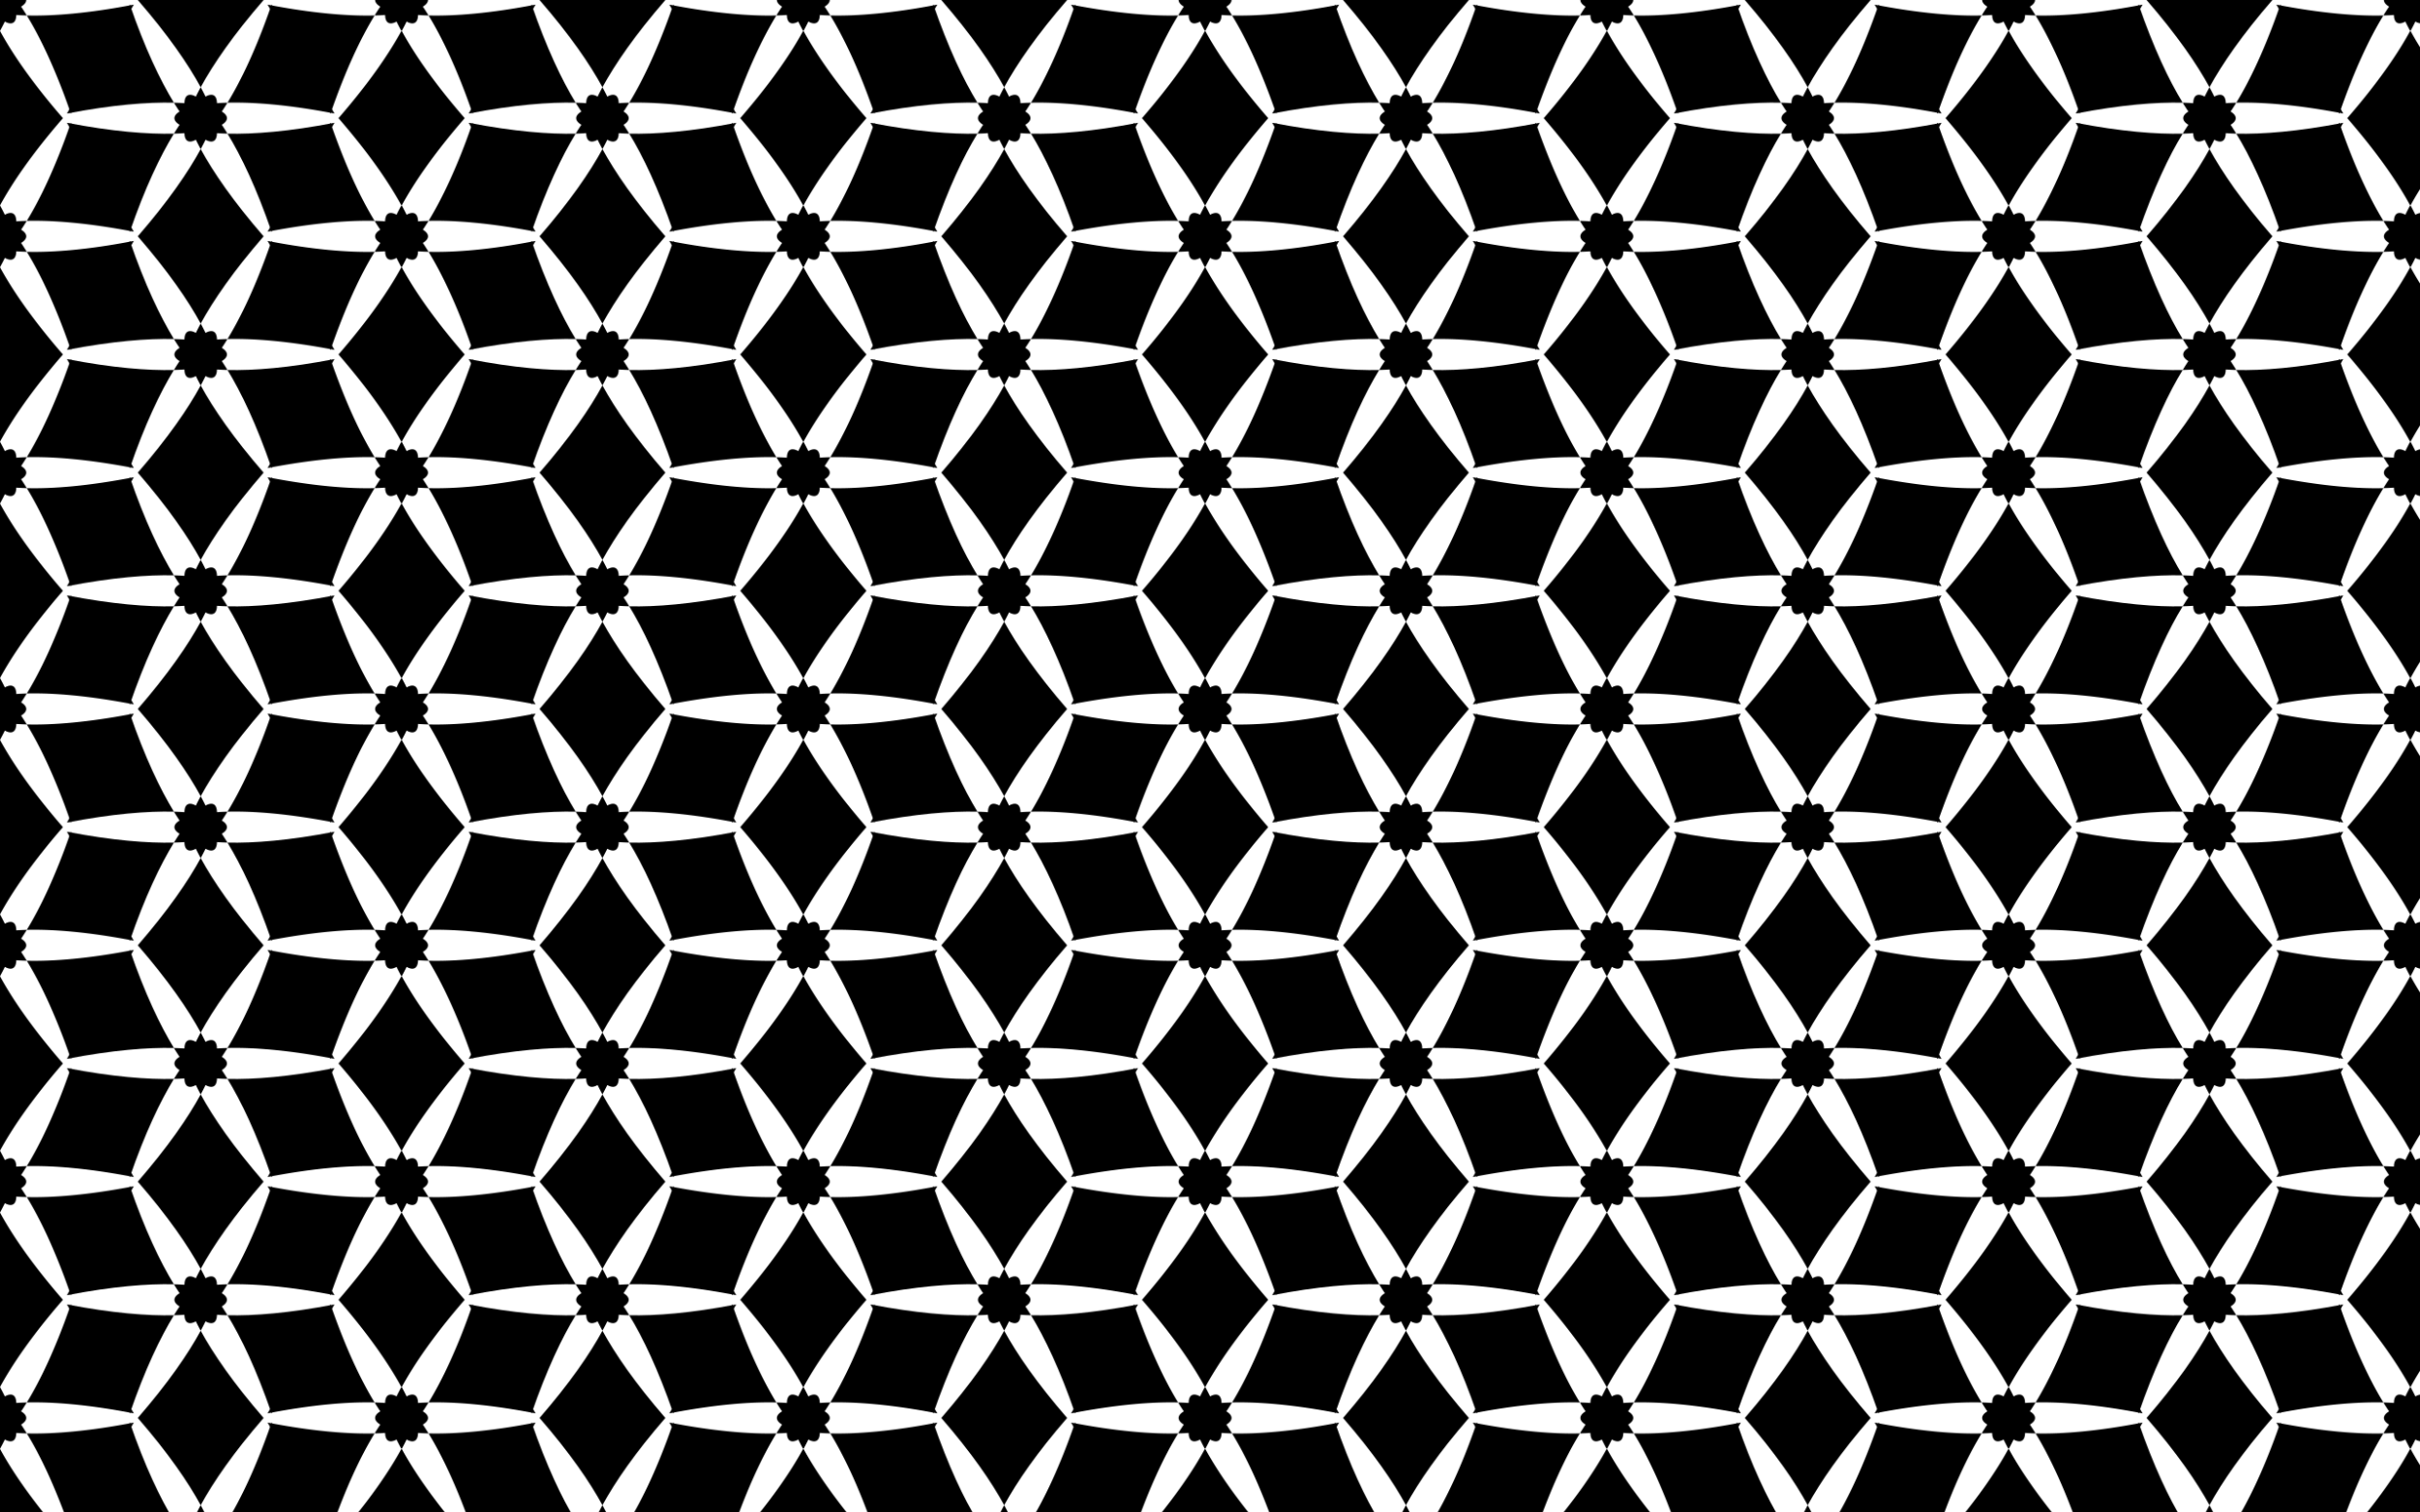 <svg xmlns="http://www.w3.org/2000/svg" viewBox="0 0 2560 1600"><pattern width="424.606" height="250" patternUnits="userSpaceOnUse" id="a" viewBox="66.564 -282.726 424.606 250" overflow="visible"><path fill="none" d="M66.564-282.726H491.17v250H66.564z"/><path d="M424.606-157.726c31.987 36.833 53.397 68.038 66.564 92.274 13.167-24.236 34.577-55.441 66.564-92.274H424.606zM349.635-37.58c47.892-9.286 85.621-12.224 113.194-11.509-14.405-23.521-30.725-57.665-46.629-103.783L349.635-37.58zM513.504-39.716a261.21 261.21 0 006.007-9.373c-3.911.101-7.619.275-11.121.516-.17-8.484-4.675-11.085-12.107-6.99a260.878 260.878 0 00-5.113-9.889 259.422 259.422 0 00-5.113 9.889c-7.432-4.095-11.938-1.493-12.107 6.99-3.502-.241-7.21-.415-11.121-.516a262.105 262.105 0 006.007 9.373c-7.262 4.389-7.262 9.591 0 13.98a261.21 261.21 0 00-6.007 9.373c3.911-.101 7.619-.275 11.121-.516.17 8.484 4.675 11.085 12.107 6.99A260.878 260.878 0 00491.17 0a259.422 259.422 0 005.113-9.889c7.432 4.095 11.938 1.493 12.107-6.99 3.502.241 7.21.415 11.121.516a262.105 262.105 0 00-6.007-9.373c7.262-4.389 7.262-9.591 0-13.98zM0-157.726c31.987 36.833 53.397 68.038 66.564 92.274 13.167-24.236 34.577-55.441 66.564-92.274H0zM88.899-39.716a261.21 261.21 0 006.007-9.373c-3.911.101-7.619.275-11.121.516-.17-8.484-4.675-11.085-12.107-6.99a260.878 260.878 0 00-5.113-9.889 259.422 259.422 0 00-5.113 9.889c-7.432-4.095-11.937-1.493-12.107 6.99-3.502-.241-7.21-.415-11.121-.516a262.105 262.105 0 006.007 9.373c-7.262 4.389-7.262 9.591 0 13.98a261.21 261.21 0 00-6.007 9.373c3.911-.101 7.619-.275 11.121-.516.17 8.484 4.675 11.085 12.107 6.99A259.348 259.348 0 0066.564 0a259.422 259.422 0 005.113-9.889c7.432 4.095 11.937 1.493 12.107-6.99 3.502.241 7.21.415 11.121.516a262.105 262.105 0 00-6.007-9.373c7.263-4.389 7.263-9.591.001-13.98zM208.1-37.58l-66.564-115.293c-15.904 46.118-32.225 80.262-46.629 103.783 27.571-.714 65.301 2.225 113.193 11.51z"/><g><path d="M349.635-277.872l66.564 115.293c15.904-46.118 32.224-80.262 46.629-103.783-27.572.714-65.302-2.225-113.193-11.51zM557.734-157.726c-31.987-36.833-53.397-68.038-66.564-92.274-13.167 24.236-34.577 55.441-66.564 92.274h133.128zM513.504-289.716a261.21 261.21 0 006.007-9.373c-3.911.101-7.619.275-11.121.516-.17-8.484-4.675-11.085-12.107-6.99a260.878 260.878 0 00-5.113-9.889 259.422 259.422 0 00-5.113 9.889c-7.432-4.095-11.938-1.493-12.107 6.99-3.502-.241-7.21-.415-11.121-.516a262.105 262.105 0 006.007 9.373c-7.262 4.389-7.262 9.591 0 13.98a261.21 261.21 0 00-6.007 9.373c3.911-.101 7.619-.275 11.121-.516.17 8.484 4.675 11.085 12.107 6.99A260.878 260.878 0 00491.17-250a259.422 259.422 0 005.113-9.889c7.432 4.095 11.938 1.493 12.107-6.99 3.502.241 7.21.415 11.121.516a262.105 262.105 0 00-6.007-9.373c7.262-4.389 7.262-9.591 0-13.98z"/></g><g><path d="M137.332-152.872L203.896-37.58c15.904-46.118 32.224-80.262 46.629-103.783-27.572.714-65.301-2.224-113.193-11.509zM345.431-32.726c-31.987-36.833-53.397-68.038-66.564-92.274-13.167 24.236-34.577 55.441-66.564 92.274h133.128zM212.303-282.726c31.987 36.833 53.397 68.038 66.564 92.274 13.167-24.236 34.577-55.441 66.564-92.274H212.303zM137.332-162.58c47.892-9.286 85.621-12.224 113.194-11.509-14.405-23.521-30.725-57.665-46.629-103.783L137.332-162.58zM307.209-141.363c14.405 23.521 30.725 57.665 46.629 103.783l66.564-115.293c-47.891 9.286-85.621 12.224-113.193 11.51z"/><path d="M301.201-164.716a261.21 261.21 0 006.007-9.373c-3.911.101-7.619.275-11.121.516-.17-8.484-4.675-11.085-12.107-6.99a262.35 262.35 0 00-5.113-9.889 259.422 259.422 0 00-5.113 9.889c-7.432-4.095-11.937-1.493-12.107 6.99-3.502-.241-7.21-.415-11.121-.516a262.105 262.105 0 006.007 9.373c-7.262 4.389-7.262 9.591 0 13.98a261.21 261.21 0 00-6.007 9.373c3.911-.101 7.619-.275 11.121-.516.17 8.484 4.675 11.085 12.107 6.99a262.35 262.35 0 005.113 9.889 259.422 259.422 0 005.113-9.889c7.432 4.095 11.937 1.493 12.107-6.99 3.502.241 7.21.415 11.121.516a262.105 262.105 0 00-6.007-9.373c7.263-4.389 7.263-9.591 0-13.98zM420.402-162.58l-66.564-115.293c-15.904 46.118-32.225 80.262-46.629 103.783 27.572-.714 65.302 2.225 113.193 11.51z"/></g><g><path d="M133.128-157.726C101.141-194.559 79.732-225.764 66.564-250 53.397-225.764 31.987-194.559 0-157.726h133.128zM94.906-266.363c14.405 23.521 30.725 57.665 46.629 103.783L208.1-277.872c-47.892 9.285-85.622 12.224-113.194 11.509zM88.899-289.716a261.21 261.21 0 006.007-9.373c-3.911.101-7.619.275-11.121.516-.17-8.484-4.675-11.085-12.107-6.99a260.878 260.878 0 00-5.113-9.889 259.422 259.422 0 00-5.113 9.889c-7.432-4.095-11.937-1.493-12.107 6.99-3.502-.241-7.21-.415-11.121-.516a262.105 262.105 0 006.007 9.373c-7.262 4.389-7.262 9.591 0 13.98a261.21 261.21 0 00-6.007 9.373c3.911-.101 7.619-.275 11.121-.516.17 8.484 4.675 11.085 12.107 6.99A260.878 260.878 0 0066.565-250a259.422 259.422 0 005.113-9.889c7.432 4.095 11.937 1.493 12.107-6.99 3.502.241 7.21.415 11.121.516a262.105 262.105 0 00-6.007-9.373c7.262-4.389 7.262-9.591 0-13.98z"/></g></pattern><path fill="url(#a)" d="M0 0h2560v1600H0z"/></svg>